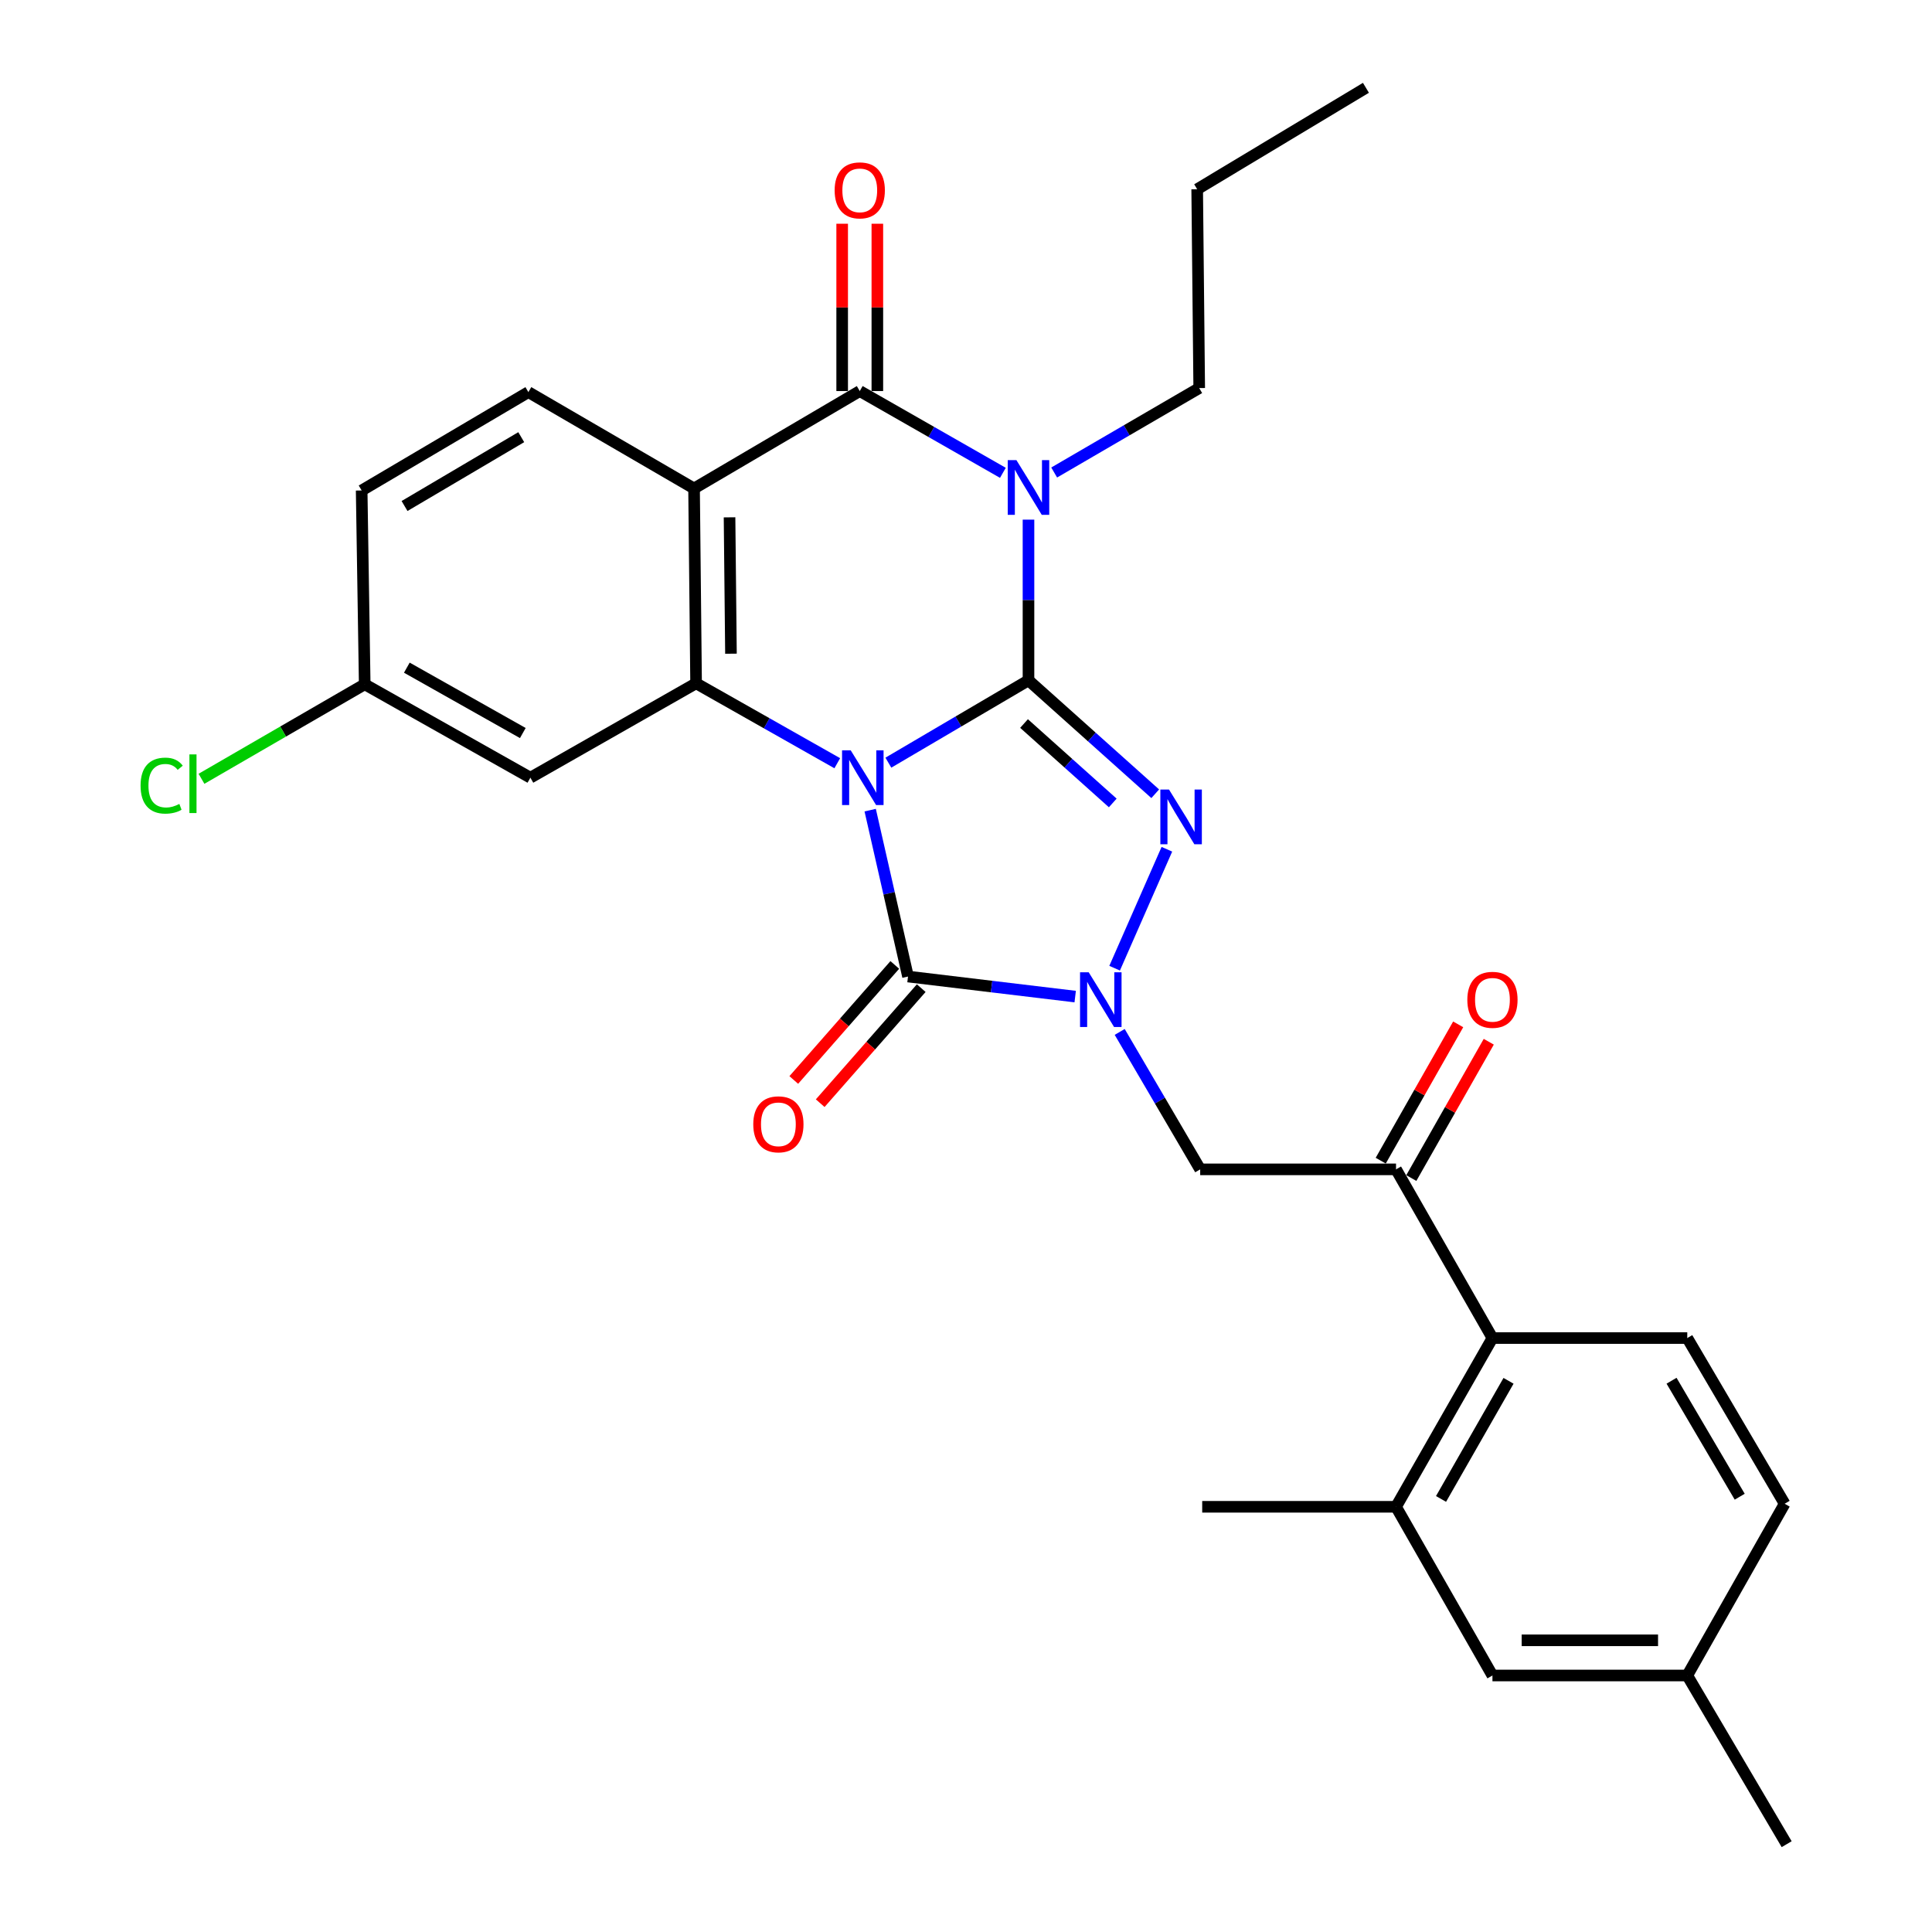 <?xml version='1.0' encoding='iso-8859-1'?>
<svg version='1.1' baseProfile='full'
              xmlns='http://www.w3.org/2000/svg'
                      xmlns:rdkit='http://www.rdkit.org/xml'
                      xmlns:xlink='http://www.w3.org/1999/xlink'
                  xml:space='preserve'
width='1000px' height='1000px' viewBox='0 0 1000 1000'>
<!-- END OF HEADER -->
<rect style='opacity:1.0;fill:#FFFFFF;stroke:none' width='1000' height='1000' x='0' y='0'> </rect>
<path class='bond-0' d='M 459.816,394.756 L 496.08,373.441' style='fill:none;fill-rule:evenodd;stroke:#0000FF;stroke-width:6px;stroke-linecap:butt;stroke-linejoin:miter;stroke-opacity:1' />
<path class='bond-0' d='M 496.08,373.441 L 532.345,352.126' style='fill:none;fill-rule:evenodd;stroke:#000000;stroke-width:6px;stroke-linecap:butt;stroke-linejoin:miter;stroke-opacity:1' />
<path class='bond-3' d='M 450.407,419.329 L 460.196,462.39' style='fill:none;fill-rule:evenodd;stroke:#0000FF;stroke-width:6px;stroke-linecap:butt;stroke-linejoin:miter;stroke-opacity:1' />
<path class='bond-3' d='M 460.196,462.39 L 469.985,505.452' style='fill:none;fill-rule:evenodd;stroke:#000000;stroke-width:6px;stroke-linecap:butt;stroke-linejoin:miter;stroke-opacity:1' />
<path class='bond-6' d='M 433.37,395.046 L 396.833,374.36' style='fill:none;fill-rule:evenodd;stroke:#0000FF;stroke-width:6px;stroke-linecap:butt;stroke-linejoin:miter;stroke-opacity:1' />
<path class='bond-6' d='M 396.833,374.36 L 360.296,353.674' style='fill:none;fill-rule:evenodd;stroke:#000000;stroke-width:6px;stroke-linecap:butt;stroke-linejoin:miter;stroke-opacity:1' />
<path class='bond-1' d='M 532.345,352.126 L 532.345,310.546' style='fill:none;fill-rule:evenodd;stroke:#000000;stroke-width:6px;stroke-linecap:butt;stroke-linejoin:miter;stroke-opacity:1' />
<path class='bond-1' d='M 532.345,310.546 L 532.345,268.965' style='fill:none;fill-rule:evenodd;stroke:#0000FF;stroke-width:6px;stroke-linecap:butt;stroke-linejoin:miter;stroke-opacity:1' />
<path class='bond-2' d='M 532.345,352.126 L 565.145,381.486' style='fill:none;fill-rule:evenodd;stroke:#000000;stroke-width:6px;stroke-linecap:butt;stroke-linejoin:miter;stroke-opacity:1' />
<path class='bond-2' d='M 565.145,381.486 L 597.944,410.845' style='fill:none;fill-rule:evenodd;stroke:#0000FF;stroke-width:6px;stroke-linecap:butt;stroke-linejoin:miter;stroke-opacity:1' />
<path class='bond-2' d='M 530.042,374.5 L 553.001,395.052' style='fill:none;fill-rule:evenodd;stroke:#000000;stroke-width:6px;stroke-linecap:butt;stroke-linejoin:miter;stroke-opacity:1' />
<path class='bond-2' d='M 553.001,395.052 L 575.961,415.604' style='fill:none;fill-rule:evenodd;stroke:#0000FF;stroke-width:6px;stroke-linecap:butt;stroke-linejoin:miter;stroke-opacity:1' />
<path class='bond-19' d='M 545.641,244.569 L 583.176,222.716' style='fill:none;fill-rule:evenodd;stroke:#0000FF;stroke-width:6px;stroke-linecap:butt;stroke-linejoin:miter;stroke-opacity:1' />
<path class='bond-19' d='M 583.176,222.716 L 620.711,200.864' style='fill:none;fill-rule:evenodd;stroke:#000000;stroke-width:6px;stroke-linecap:butt;stroke-linejoin:miter;stroke-opacity:1' />
<path class='bond-30' d='M 519.091,244.737 L 482.051,223.574' style='fill:none;fill-rule:evenodd;stroke:#0000FF;stroke-width:6px;stroke-linecap:butt;stroke-linejoin:miter;stroke-opacity:1' />
<path class='bond-30' d='M 482.051,223.574 L 445.011,202.412' style='fill:none;fill-rule:evenodd;stroke:#000000;stroke-width:6px;stroke-linecap:butt;stroke-linejoin:miter;stroke-opacity:1' />
<path class='bond-29' d='M 603.977,439.574 L 576.928,501.133' style='fill:none;fill-rule:evenodd;stroke:#0000FF;stroke-width:6px;stroke-linecap:butt;stroke-linejoin:miter;stroke-opacity:1' />
<path class='bond-4' d='M 469.985,505.452 L 513.252,510.641' style='fill:none;fill-rule:evenodd;stroke:#000000;stroke-width:6px;stroke-linecap:butt;stroke-linejoin:miter;stroke-opacity:1' />
<path class='bond-4' d='M 513.252,510.641 L 556.519,515.829' style='fill:none;fill-rule:evenodd;stroke:#0000FF;stroke-width:6px;stroke-linecap:butt;stroke-linejoin:miter;stroke-opacity:1' />
<path class='bond-14' d='M 463.144,499.445 L 437.001,529.219' style='fill:none;fill-rule:evenodd;stroke:#000000;stroke-width:6px;stroke-linecap:butt;stroke-linejoin:miter;stroke-opacity:1' />
<path class='bond-14' d='M 437.001,529.219 L 410.857,558.993' style='fill:none;fill-rule:evenodd;stroke:#FF0000;stroke-width:6px;stroke-linecap:butt;stroke-linejoin:miter;stroke-opacity:1' />
<path class='bond-14' d='M 476.826,511.459 L 450.682,541.233' style='fill:none;fill-rule:evenodd;stroke:#000000;stroke-width:6px;stroke-linecap:butt;stroke-linejoin:miter;stroke-opacity:1' />
<path class='bond-14' d='M 450.682,541.233 L 424.538,571.007' style='fill:none;fill-rule:evenodd;stroke:#FF0000;stroke-width:6px;stroke-linecap:butt;stroke-linejoin:miter;stroke-opacity:1' />
<path class='bond-8' d='M 579.555,534.123 L 600.386,569.691' style='fill:none;fill-rule:evenodd;stroke:#0000FF;stroke-width:6px;stroke-linecap:butt;stroke-linejoin:miter;stroke-opacity:1' />
<path class='bond-8' d='M 600.386,569.691 L 621.217,605.258' style='fill:none;fill-rule:evenodd;stroke:#000000;stroke-width:6px;stroke-linecap:butt;stroke-linejoin:miter;stroke-opacity:1' />
<path class='bond-5' d='M 445.011,202.412 L 359.244,252.836' style='fill:none;fill-rule:evenodd;stroke:#000000;stroke-width:6px;stroke-linecap:butt;stroke-linejoin:miter;stroke-opacity:1' />
<path class='bond-15' d='M 454.114,202.412 L 454.114,159.109' style='fill:none;fill-rule:evenodd;stroke:#000000;stroke-width:6px;stroke-linecap:butt;stroke-linejoin:miter;stroke-opacity:1' />
<path class='bond-15' d='M 454.114,159.109 L 454.114,115.807' style='fill:none;fill-rule:evenodd;stroke:#FF0000;stroke-width:6px;stroke-linecap:butt;stroke-linejoin:miter;stroke-opacity:1' />
<path class='bond-15' d='M 435.907,202.412 L 435.907,159.109' style='fill:none;fill-rule:evenodd;stroke:#000000;stroke-width:6px;stroke-linecap:butt;stroke-linejoin:miter;stroke-opacity:1' />
<path class='bond-15' d='M 435.907,159.109 L 435.907,115.807' style='fill:none;fill-rule:evenodd;stroke:#FF0000;stroke-width:6px;stroke-linecap:butt;stroke-linejoin:miter;stroke-opacity:1' />
<path class='bond-7' d='M 360.296,353.674 L 359.244,252.836' style='fill:none;fill-rule:evenodd;stroke:#000000;stroke-width:6px;stroke-linecap:butt;stroke-linejoin:miter;stroke-opacity:1' />
<path class='bond-7' d='M 378.345,338.358 L 377.608,267.772' style='fill:none;fill-rule:evenodd;stroke:#000000;stroke-width:6px;stroke-linecap:butt;stroke-linejoin:miter;stroke-opacity:1' />
<path class='bond-11' d='M 360.296,353.674 L 274.53,402.53' style='fill:none;fill-rule:evenodd;stroke:#000000;stroke-width:6px;stroke-linecap:butt;stroke-linejoin:miter;stroke-opacity:1' />
<path class='bond-13' d='M 359.244,252.836 L 273.488,202.958' style='fill:none;fill-rule:evenodd;stroke:#000000;stroke-width:6px;stroke-linecap:butt;stroke-linejoin:miter;stroke-opacity:1' />
<path class='bond-9' d='M 621.217,605.258 L 722.581,605.258' style='fill:none;fill-rule:evenodd;stroke:#000000;stroke-width:6px;stroke-linecap:butt;stroke-linejoin:miter;stroke-opacity:1' />
<path class='bond-10' d='M 722.581,605.258 L 772.489,692.573' style='fill:none;fill-rule:evenodd;stroke:#000000;stroke-width:6px;stroke-linecap:butt;stroke-linejoin:miter;stroke-opacity:1' />
<path class='bond-18' d='M 730.496,609.756 L 750.54,574.478' style='fill:none;fill-rule:evenodd;stroke:#000000;stroke-width:6px;stroke-linecap:butt;stroke-linejoin:miter;stroke-opacity:1' />
<path class='bond-18' d='M 750.54,574.478 L 770.584,539.201' style='fill:none;fill-rule:evenodd;stroke:#FF0000;stroke-width:6px;stroke-linecap:butt;stroke-linejoin:miter;stroke-opacity:1' />
<path class='bond-18' d='M 714.666,600.761 L 734.709,565.484' style='fill:none;fill-rule:evenodd;stroke:#000000;stroke-width:6px;stroke-linecap:butt;stroke-linejoin:miter;stroke-opacity:1' />
<path class='bond-18' d='M 734.709,565.484 L 754.753,530.207' style='fill:none;fill-rule:evenodd;stroke:#FF0000;stroke-width:6px;stroke-linecap:butt;stroke-linejoin:miter;stroke-opacity:1' />
<path class='bond-12' d='M 772.489,692.573 L 722.581,779.917' style='fill:none;fill-rule:evenodd;stroke:#000000;stroke-width:6px;stroke-linecap:butt;stroke-linejoin:miter;stroke-opacity:1' />
<path class='bond-12' d='M 780.812,714.707 L 745.876,775.848' style='fill:none;fill-rule:evenodd;stroke:#000000;stroke-width:6px;stroke-linecap:butt;stroke-linejoin:miter;stroke-opacity:1' />
<path class='bond-16' d='M 772.489,692.573 L 873.328,692.573' style='fill:none;fill-rule:evenodd;stroke:#000000;stroke-width:6px;stroke-linecap:butt;stroke-linejoin:miter;stroke-opacity:1' />
<path class='bond-20' d='M 274.53,402.53 L 188.773,354.19' style='fill:none;fill-rule:evenodd;stroke:#000000;stroke-width:6px;stroke-linecap:butt;stroke-linejoin:miter;stroke-opacity:1' />
<path class='bond-20' d='M 270.607,379.418 L 210.577,345.58' style='fill:none;fill-rule:evenodd;stroke:#000000;stroke-width:6px;stroke-linecap:butt;stroke-linejoin:miter;stroke-opacity:1' />
<path class='bond-17' d='M 722.581,779.917 L 772.489,867.231' style='fill:none;fill-rule:evenodd;stroke:#000000;stroke-width:6px;stroke-linecap:butt;stroke-linejoin:miter;stroke-opacity:1' />
<path class='bond-25' d='M 722.581,779.917 L 622.259,779.917' style='fill:none;fill-rule:evenodd;stroke:#000000;stroke-width:6px;stroke-linecap:butt;stroke-linejoin:miter;stroke-opacity:1' />
<path class='bond-31' d='M 273.488,202.958 L 187.195,253.868' style='fill:none;fill-rule:evenodd;stroke:#000000;stroke-width:6px;stroke-linecap:butt;stroke-linejoin:miter;stroke-opacity:1' />
<path class='bond-31' d='M 269.796,226.276 L 209.391,261.913' style='fill:none;fill-rule:evenodd;stroke:#000000;stroke-width:6px;stroke-linecap:butt;stroke-linejoin:miter;stroke-opacity:1' />
<path class='bond-22' d='M 873.328,692.573 L 923.732,778.339' style='fill:none;fill-rule:evenodd;stroke:#000000;stroke-width:6px;stroke-linecap:butt;stroke-linejoin:miter;stroke-opacity:1' />
<path class='bond-22' d='M 865.191,714.663 L 900.474,774.699' style='fill:none;fill-rule:evenodd;stroke:#000000;stroke-width:6px;stroke-linecap:butt;stroke-linejoin:miter;stroke-opacity:1' />
<path class='bond-32' d='M 772.489,867.231 L 873.328,867.231' style='fill:none;fill-rule:evenodd;stroke:#000000;stroke-width:6px;stroke-linecap:butt;stroke-linejoin:miter;stroke-opacity:1' />
<path class='bond-32' d='M 787.615,849.024 L 858.202,849.024' style='fill:none;fill-rule:evenodd;stroke:#000000;stroke-width:6px;stroke-linecap:butt;stroke-linejoin:miter;stroke-opacity:1' />
<path class='bond-27' d='M 620.711,200.864 L 619.659,97.952' style='fill:none;fill-rule:evenodd;stroke:#000000;stroke-width:6px;stroke-linecap:butt;stroke-linejoin:miter;stroke-opacity:1' />
<path class='bond-21' d='M 188.773,354.19 L 187.195,253.868' style='fill:none;fill-rule:evenodd;stroke:#000000;stroke-width:6px;stroke-linecap:butt;stroke-linejoin:miter;stroke-opacity:1' />
<path class='bond-24' d='M 188.773,354.19 L 146.531,378.647' style='fill:none;fill-rule:evenodd;stroke:#000000;stroke-width:6px;stroke-linecap:butt;stroke-linejoin:miter;stroke-opacity:1' />
<path class='bond-24' d='M 146.531,378.647 L 104.289,403.104' style='fill:none;fill-rule:evenodd;stroke:#00CC00;stroke-width:6px;stroke-linecap:butt;stroke-linejoin:miter;stroke-opacity:1' />
<path class='bond-23' d='M 923.732,778.339 L 873.328,867.231' style='fill:none;fill-rule:evenodd;stroke:#000000;stroke-width:6px;stroke-linecap:butt;stroke-linejoin:miter;stroke-opacity:1' />
<path class='bond-26' d='M 873.328,867.231 L 924.773,954.545' style='fill:none;fill-rule:evenodd;stroke:#000000;stroke-width:6px;stroke-linecap:butt;stroke-linejoin:miter;stroke-opacity:1' />
<path class='bond-28' d='M 619.659,97.952 L 707.004,45.455' style='fill:none;fill-rule:evenodd;stroke:#000000;stroke-width:6px;stroke-linecap:butt;stroke-linejoin:miter;stroke-opacity:1' />
<path  class='atom-0' d='M 440.329 388.37
L 449.609 403.37
Q 450.529 404.85, 452.009 407.53
Q 453.489 410.21, 453.569 410.37
L 453.569 388.37
L 457.329 388.37
L 457.329 416.69
L 453.449 416.69
L 443.489 400.29
Q 442.329 398.37, 441.089 396.17
Q 439.889 393.97, 439.529 393.29
L 439.529 416.69
L 435.849 416.69
L 435.849 388.37
L 440.329 388.37
' fill='#0000FF'/>
<path  class='atom-2' d='M 526.085 238.15
L 535.365 253.15
Q 536.285 254.63, 537.765 257.31
Q 539.245 259.99, 539.325 260.15
L 539.325 238.15
L 543.085 238.15
L 543.085 266.47
L 539.205 266.47
L 529.245 250.07
Q 528.085 248.15, 526.845 245.95
Q 525.645 243.75, 525.285 243.07
L 525.285 266.47
L 521.605 266.47
L 521.605 238.15
L 526.085 238.15
' fill='#0000FF'/>
<path  class='atom-3' d='M 605.075 408.671
L 614.355 423.671
Q 615.275 425.151, 616.755 427.831
Q 618.235 430.511, 618.315 430.671
L 618.315 408.671
L 622.075 408.671
L 622.075 436.991
L 618.195 436.991
L 608.235 420.591
Q 607.075 418.671, 605.835 416.471
Q 604.635 414.271, 604.275 413.591
L 604.275 436.991
L 600.595 436.991
L 600.595 408.671
L 605.075 408.671
' fill='#0000FF'/>
<path  class='atom-5' d='M 563.511 503.258
L 572.791 518.258
Q 573.711 519.738, 575.191 522.418
Q 576.671 525.098, 576.751 525.258
L 576.751 503.258
L 580.511 503.258
L 580.511 531.578
L 576.631 531.578
L 566.671 515.178
Q 565.511 513.258, 564.271 511.058
Q 563.071 508.858, 562.711 508.178
L 562.711 531.578
L 559.031 531.578
L 559.031 503.258
L 563.511 503.258
' fill='#0000FF'/>
<path  class='atom-15' d='M 389.891 581.942
Q 389.891 575.142, 393.251 571.342
Q 396.611 567.542, 402.891 567.542
Q 409.171 567.542, 412.531 571.342
Q 415.891 575.142, 415.891 581.942
Q 415.891 588.822, 412.491 592.742
Q 409.091 596.622, 402.891 596.622
Q 396.651 596.622, 393.251 592.742
Q 389.891 588.862, 389.891 581.942
M 402.891 593.422
Q 407.211 593.422, 409.531 590.542
Q 411.891 587.622, 411.891 581.942
Q 411.891 576.382, 409.531 573.582
Q 407.211 570.742, 402.891 570.742
Q 398.571 570.742, 396.211 573.542
Q 393.891 576.342, 393.891 581.942
Q 393.891 587.662, 396.211 590.542
Q 398.571 593.422, 402.891 593.422
' fill='#FF0000'/>
<path  class='atom-16' d='M 432.011 98.528
Q 432.011 91.728, 435.371 87.928
Q 438.731 84.128, 445.011 84.128
Q 451.291 84.128, 454.651 87.928
Q 458.011 91.728, 458.011 98.528
Q 458.011 105.408, 454.611 109.328
Q 451.211 113.208, 445.011 113.208
Q 438.771 113.208, 435.371 109.328
Q 432.011 105.448, 432.011 98.528
M 445.011 110.008
Q 449.331 110.008, 451.651 107.128
Q 454.011 104.208, 454.011 98.528
Q 454.011 92.968, 451.651 90.168
Q 449.331 87.328, 445.011 87.328
Q 440.691 87.328, 438.331 90.128
Q 436.011 92.928, 436.011 98.528
Q 436.011 104.248, 438.331 107.128
Q 440.691 110.008, 445.011 110.008
' fill='#FF0000'/>
<path  class='atom-19' d='M 759.489 517.498
Q 759.489 510.698, 762.849 506.898
Q 766.209 503.098, 772.489 503.098
Q 778.769 503.098, 782.129 506.898
Q 785.489 510.698, 785.489 517.498
Q 785.489 524.378, 782.089 528.298
Q 778.689 532.178, 772.489 532.178
Q 766.249 532.178, 762.849 528.298
Q 759.489 524.418, 759.489 517.498
M 772.489 528.978
Q 776.809 528.978, 779.129 526.098
Q 781.489 523.178, 781.489 517.498
Q 781.489 511.938, 779.129 509.138
Q 776.809 506.298, 772.489 506.298
Q 768.169 506.298, 765.809 509.098
Q 763.489 511.898, 763.489 517.498
Q 763.489 523.218, 765.809 526.098
Q 768.169 528.978, 772.489 528.978
' fill='#FF0000'/>
<path  class='atom-25' d='M 72.761 406.636
Q 72.761 399.596, 76.041 395.916
Q 79.361 392.196, 85.641 392.196
Q 91.481 392.196, 94.601 396.316
L 91.961 398.476
Q 89.681 395.476, 85.641 395.476
Q 81.361 395.476, 79.081 398.356
Q 76.841 401.196, 76.841 406.636
Q 76.841 412.236, 79.161 415.116
Q 81.521 417.996, 86.081 417.996
Q 89.201 417.996, 92.841 416.116
L 93.961 419.116
Q 92.481 420.076, 90.241 420.636
Q 88.001 421.196, 85.521 421.196
Q 79.361 421.196, 76.041 417.436
Q 72.761 413.676, 72.761 406.636
' fill='#00CC00'/>
<path  class='atom-25' d='M 98.041 390.476
L 101.721 390.476
L 101.721 420.836
L 98.041 420.836
L 98.041 390.476
' fill='#00CC00'/>
</svg>
